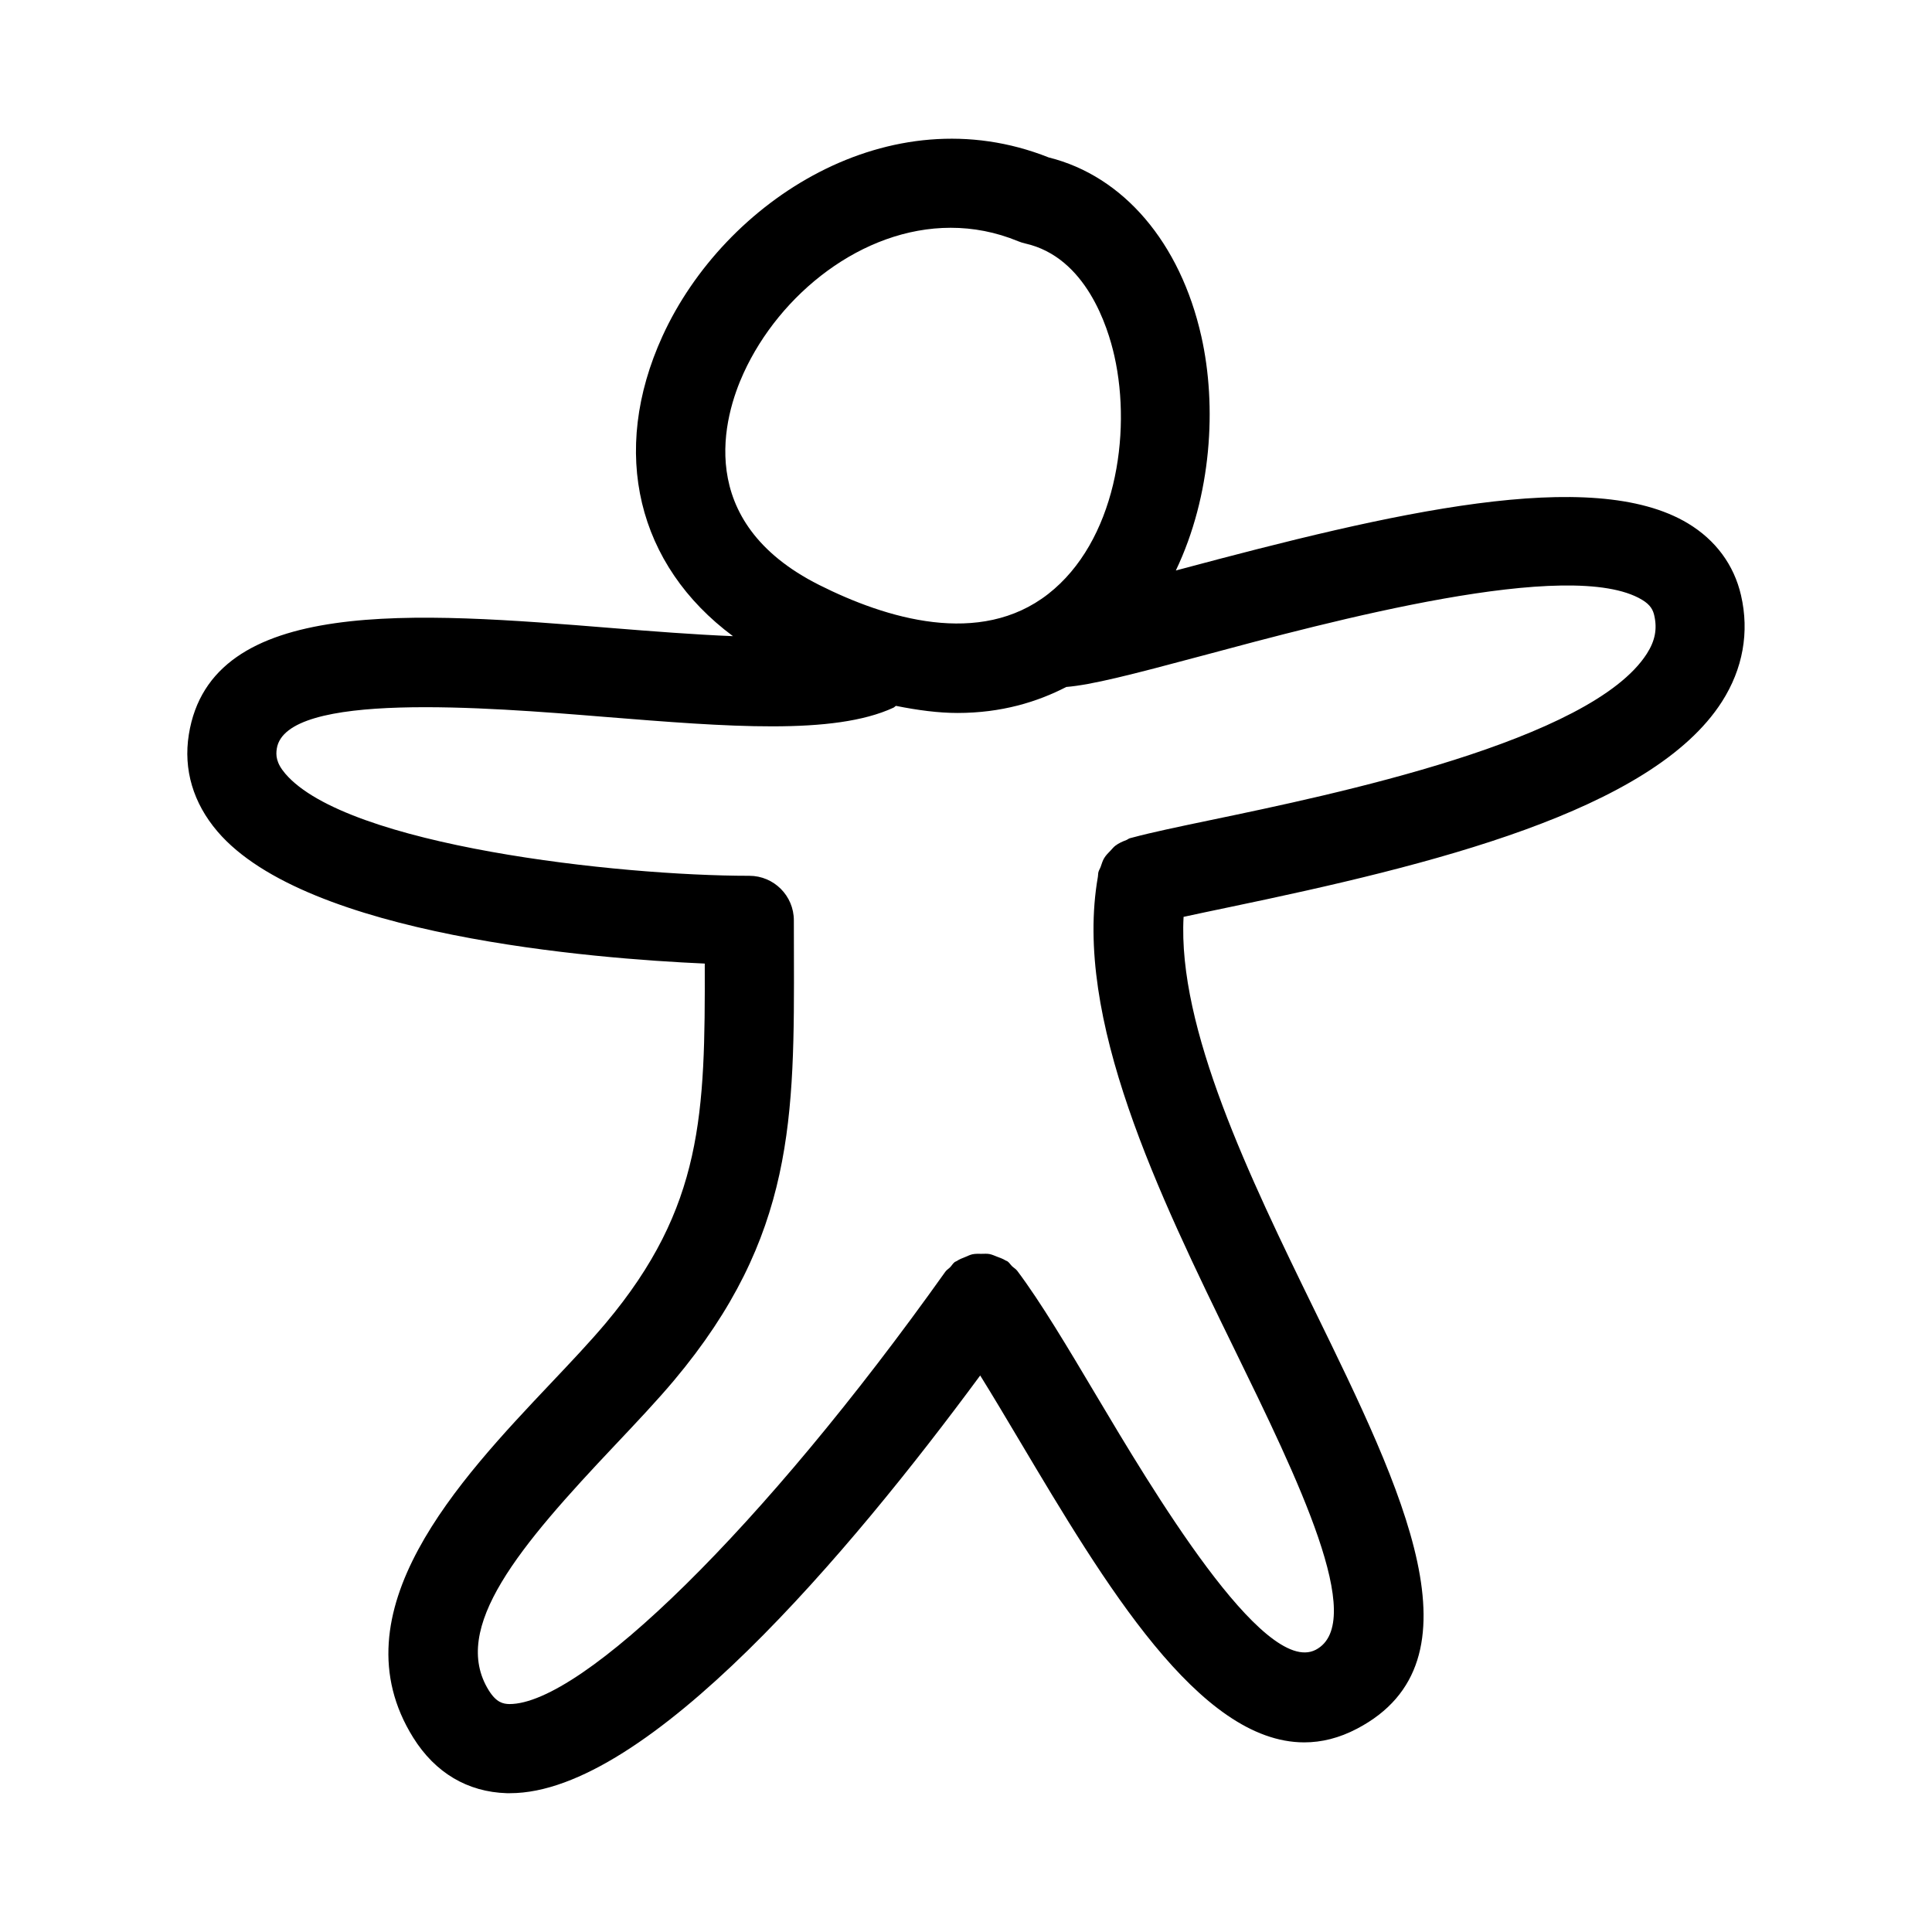 <?xml version="1.0" encoding="UTF-8"?>
<!-- Uploaded to: SVG Repo, www.svgrepo.com, Generator: SVG Repo Mixer Tools -->
<svg fill="#000000" width="800px" height="800px" version="1.1" viewBox="144 144 512 512" xmlns="http://www.w3.org/2000/svg">
 <path d="m330.77 399.36c0.102 39.793-0.449 64.543-26.227 95.27-4.199 4.996-9.285 10.363-14.637 16.02-24.152 25.539-57.227 60.516-36.379 93.863 5.812 9.301 14.375 14.375 24.754 14.699h0.891c36.344 0 90.137-63.98 124.59-110.7 3.305 5.312 6.836 11.246 10.469 17.359 22.477 37.777 47.523 79.875 75.414 79.875 4.582 0 9.254-1.137 13.992-3.629 34.18-17.898 12.117-63.055-11.238-110.84-17.262-35.316-36.355-74.836-34.738-104.3 3.469-0.762 7.523-1.605 12.074-2.559 53.445-11.133 112.02-25.43 130.59-54.457 5.566-8.703 7.32-18.449 5.059-28.215-1.859-8.055-6.734-14.637-14.066-19.051-25.414-15.281-78.352-2.875-134.99 12.301-0.238 0.062-0.48 0.129-0.719 0.191 9.496-19.879 10.91-43.555 6.762-62.031-5.582-24.863-20.664-42.512-40.453-47.434-42.129-16.742-85.871 11.332-102.34 47.324-14.082 30.836-6.637 60.758 18.668 79.543-10.207-0.418-21.355-1.285-31.996-2.144-52.246-4.227-106.36-8.609-112.21 28.23-1.477 9.254 1.152 18.129 7.594 25.676 23.629 27.688 99.742 33.703 129.13 35.004zm10.289-156.48c9.594-21.004 31.441-38.516 54.891-38.516 5.902 0 11.914 1.105 17.867 3.566 0.613 0.246 1.262 0.461 1.906 0.602 16.082 3.629 21.863 22.047 23.602 29.812 4.688 20.863 0.168 49.23-17.527 63.055-18.113 14.145-42.988 6.519-60.715-2.383-33.523-16.855-25.176-44.883-20.023-56.137zm-36.699 91.109c32.504 2.613 60.578 4.875 76.414-2.445 0.258-0.121 0.418-0.352 0.66-0.484 5.789 1.164 11.301 1.883 16.297 1.883 11.723 0 21.16-2.93 28.852-6.891 6.703-0.555 16.969-3.176 35.863-8.238 34.18-9.18 97.754-26.262 116.71-14.867 2.32 1.383 2.922 2.797 3.231 4.121 0.832 3.613 0.23 6.75-1.953 10.164-14.777 23.094-82.824 37.27-115.53 44.082-8.836 1.84-15.953 3.344-20.562 4.59-0.156 0.031-0.301 0.082-0.457 0.117-0.137 0.039-0.328 0.082-0.461 0.121-0.34 0.098-0.582 0.344-0.906 0.469-1.051 0.402-2.059 0.84-2.949 1.52-0.484 0.367-0.828 0.836-1.246 1.266-0.617 0.641-1.238 1.242-1.703 2.012-0.426 0.703-0.641 1.48-0.914 2.258-0.195 0.555-0.543 1.023-0.656 1.621-0.031 0.172-0.016 0.355-0.051 0.527-0.027 0.184-0.031 0.363-0.051 0.551-6.578 37.523 16.109 84.102 36.23 125.28 16.559 33.902 35.348 72.309 21.508 79.566-13.867 7.227-43.758-43.188-58.164-67.402-7.578-12.746-14.746-24.785-20.941-33.027-0.383-0.508-0.93-0.793-1.379-1.223-0.43-0.422-0.715-0.941-1.223-1.301-0.152-0.109-0.34-0.121-0.496-0.223-0.688-0.441-1.43-0.688-2.184-0.973-0.711-0.273-1.387-0.602-2.121-0.734-0.672-0.121-1.34-0.047-2.023-0.051-0.832 0-1.637-0.051-2.449 0.121-0.656 0.137-1.25 0.461-1.883 0.711-0.797 0.32-1.578 0.602-2.297 1.094-0.156 0.105-0.34 0.121-0.492 0.234-0.508 0.383-0.789 0.926-1.215 1.371-0.422 0.434-0.945 0.719-1.305 1.227-48.387 68.035-96.387 114.65-115.54 114.56-1.629-0.047-3.398-0.367-5.426-3.598-10.332-16.559 8.211-38.344 33.52-65.113 5.688-6.027 11.102-11.762 15.559-17.066 31.98-38.113 31.887-69.695 31.766-113.41l-0.016-8.504c0-6.519-5.289-11.809-11.809-11.809-34.824 0-106.64-7.949-122.97-27.074-2.445-2.859-2.523-4.875-2.246-6.641 2.43-15.215 55.395-10.973 87.008-8.391z"/>
</svg>